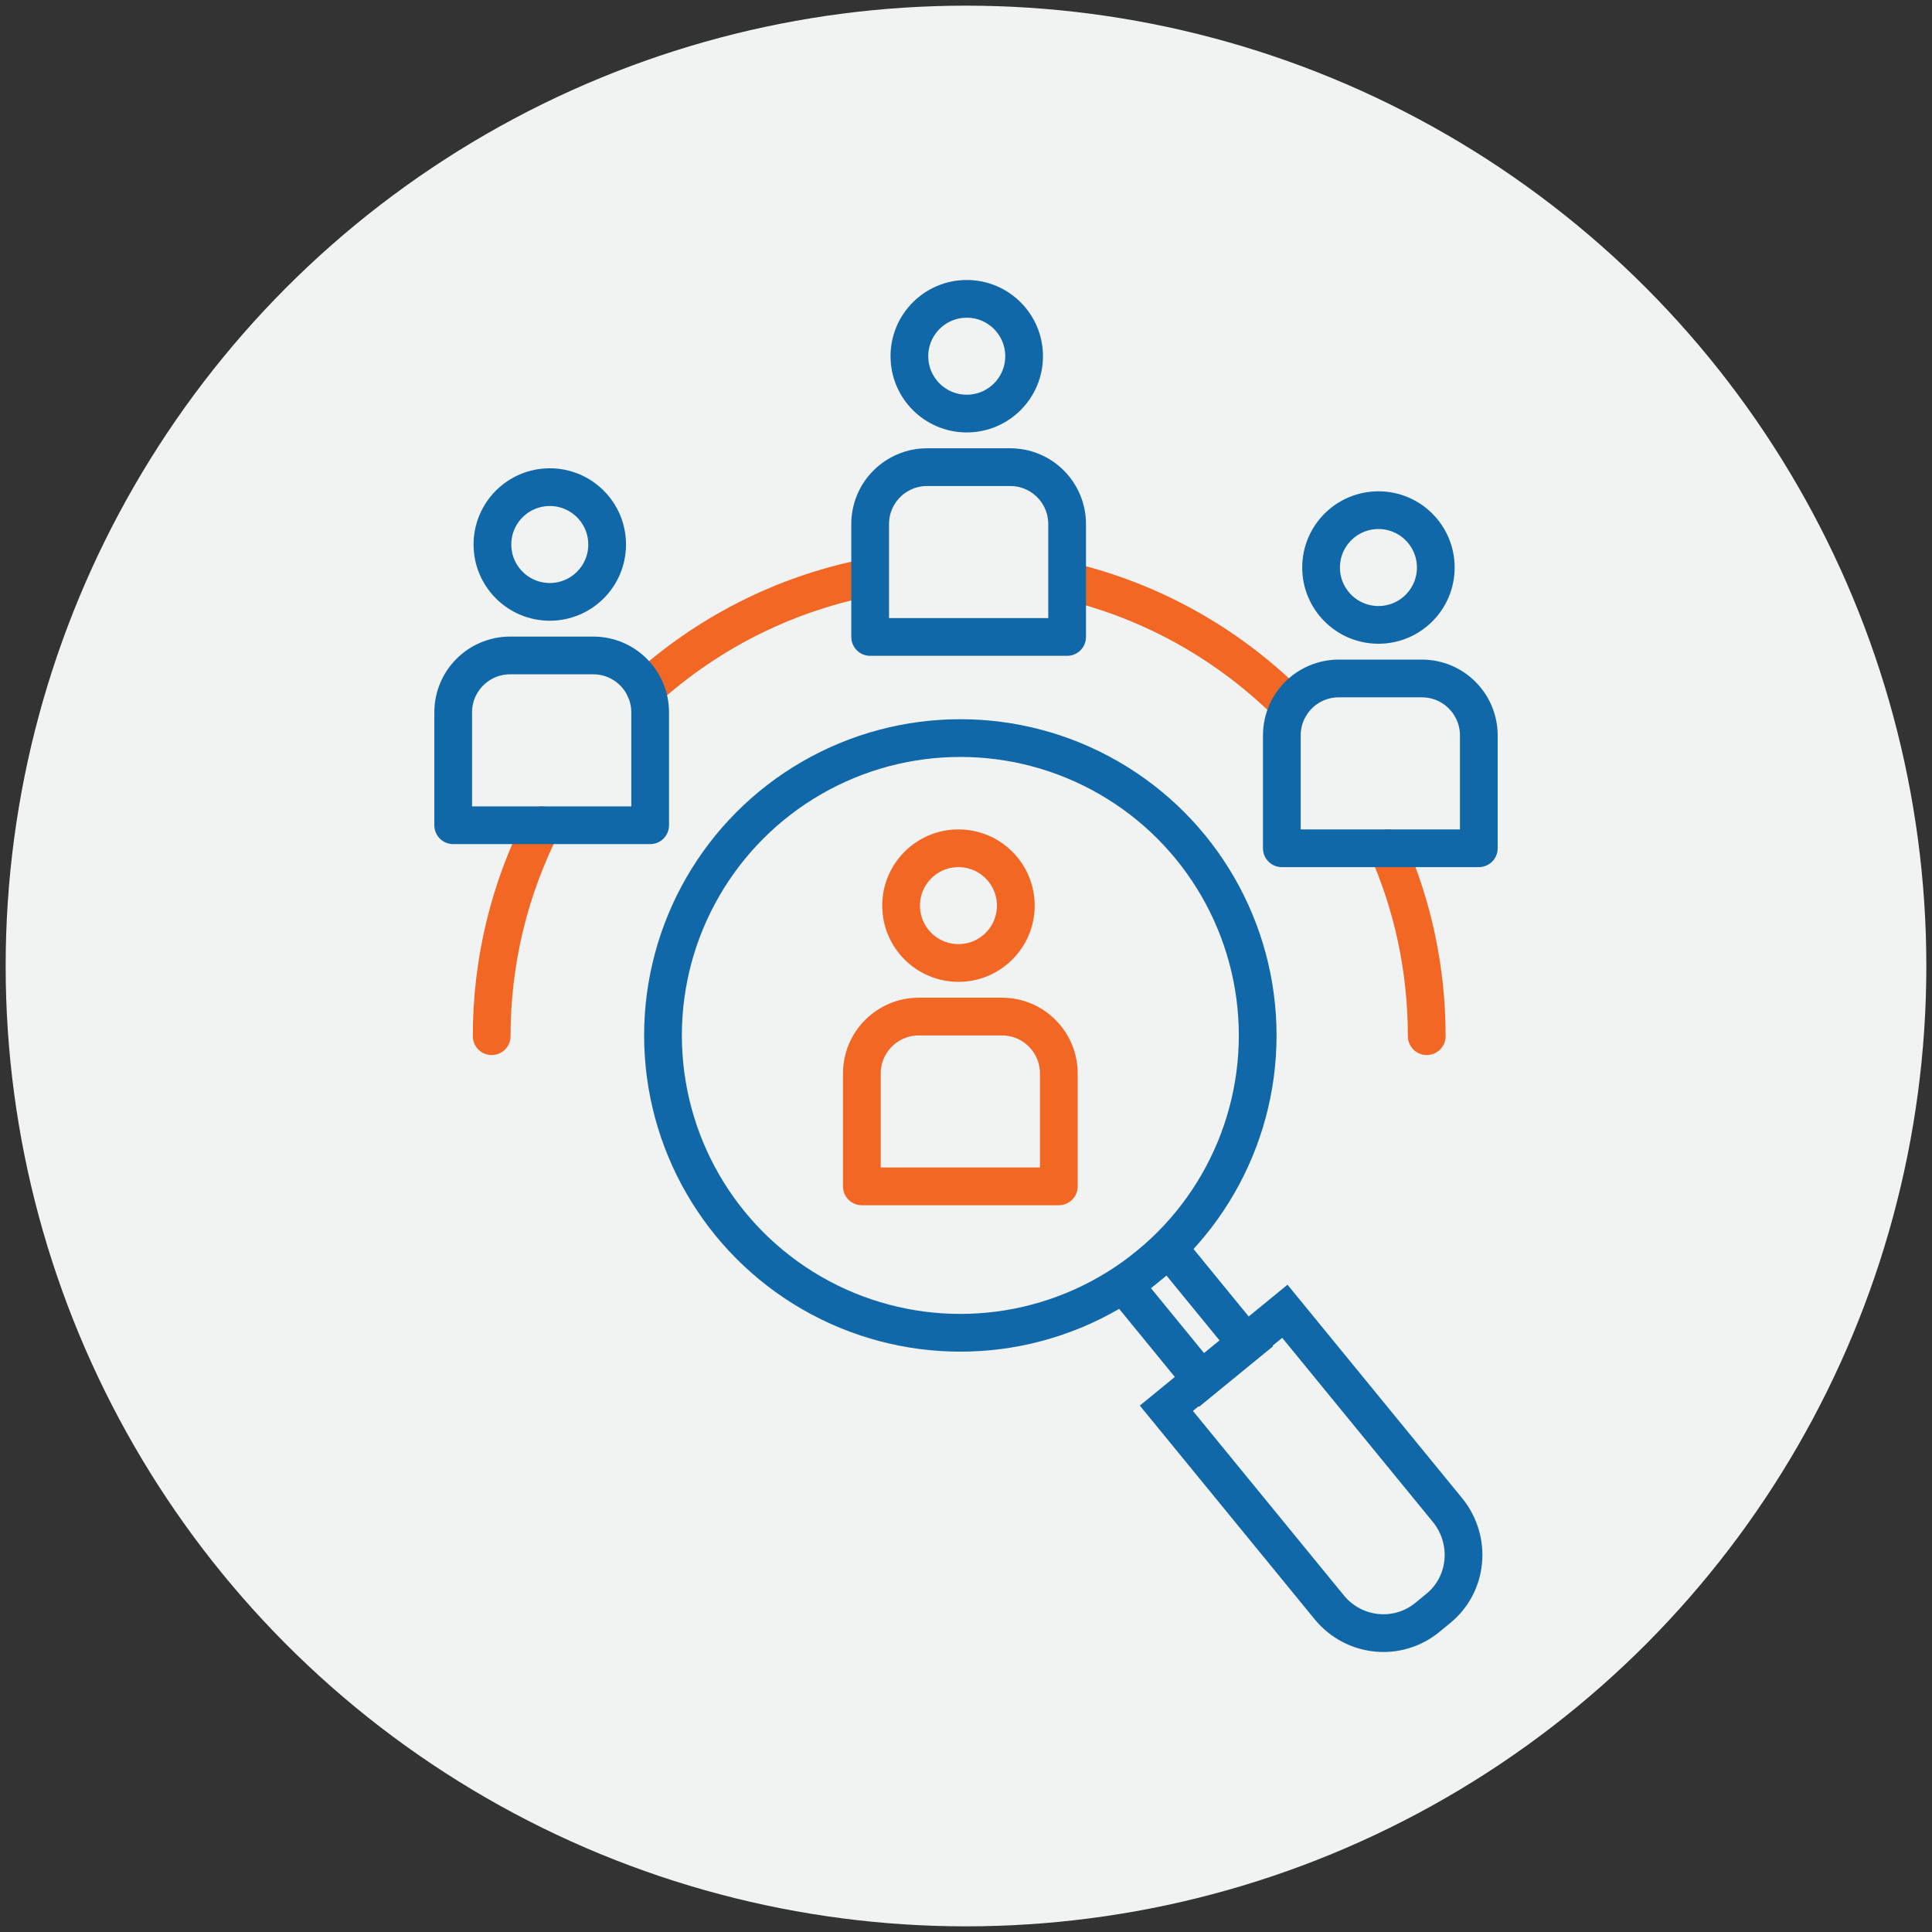 <?xml version="1.0" encoding="utf-8"?>
<!-- Generator: Adobe Illustrator 24.3.0, SVG Export Plug-In . SVG Version: 6.00 Build 0)  -->
<svg version="1.1" id="Layer_1" xmlns="http://www.w3.org/2000/svg" xmlns:xlink="http://www.w3.org/1999/xlink" x="0px" y="0px"
	 viewBox="0 0 512 512" style="enable-background:new 0 0 512 512;" xml:space="preserve">
<rect x="0" y="0" width="512" height="512" fill="#333333" stroke="none"/>
<style type="text/css">
	.st0{fill:#F1F2F2;}
	.st1{fill:none;stroke:#1168A8;stroke-width:10;stroke-linecap:round;stroke-miterlimit:10;}
	.st2{fill:none;stroke:#F26723;stroke-width:10;stroke-linecap:round;stroke-linejoin:round;stroke-miterlimit:10;}
	.st3{fill:none;stroke:#1168A8;stroke-width:10;stroke-linecap:round;stroke-linejoin:round;stroke-miterlimit:10;}
	.st4{fill:#F26723;}
</style>
<g>
	<circle class="st0" cx="256" cy="256" r="254.5"/>
	<g>
		<circle class="st1" cx="254.5" cy="274.4" r="78.8"/>
		
			<rect x="306.6" y="331.9" transform="matrix(0.774 -0.633 0.633 0.774 -149.415 277.865)" class="st1" width="15.3" height="32.4"/>
		<path class="st1" d="M381.1,426.3l-2.8,2.3c-7.9,6.5-19.5,5.3-26-2.6l-43.2-52.8l31.4-25.7l43.2,52.8
			C390.1,408.3,389,419.9,381.1,426.3z"/>
	</g>
	<g>
		<circle class="st2" cx="254" cy="240" r="15.2"/>
		<path class="st2" d="M280.6,314.4h-52.2v-29.9c0-8.4,6.8-15.1,15.1-15.1h22c8.4,0,15.1,6.8,15.1,15.1V314.4z"/>
	</g>
	<g>
		<path class="st2" d="M367.7,224.8c6.7,15.2,10.4,32.1,10.4,49.8"/>
		<path class="st2" d="M283,154c22.7,5.4,42.9,17,58.9,33"/>
		<path class="st2" d="M171,182.7c16.1-14.6,36.1-25,58.2-29.5"/>
		<path class="st2" d="M130.3,274.6c0-20.1,4.8-39.1,13.3-55.9"/>
	</g>
	<g>
		<circle class="st3" cx="256.2" cy="94.4" r="15.2"/>
		<path class="st3" d="M282.8,168.8h-52.2v-29.9c0-8.4,6.8-15.1,15.1-15.1h22c8.4,0,15.1,6.8,15.1,15.1V168.8z"/>
	</g>
	<g>
		<circle class="st3" cx="365.3" cy="150.4" r="15.2"/>
		<path class="st3" d="M391.9,224.8h-52.2v-29.9c0-8.4,6.8-15.1,15.1-15.1h22c8.4,0,15.1,6.8,15.1,15.1V224.8z"/>
	</g>
	<g>
		<circle class="st3" cx="145.7" cy="144.3" r="15.2"/>
		<path class="st3" d="M172.3,218.7h-52.2v-29.9c0-8.4,6.8-15.1,15.1-15.1h22c8.4,0,15.1,6.8,15.1,15.1V218.7z"/>
	</g>
</g>
</svg>
